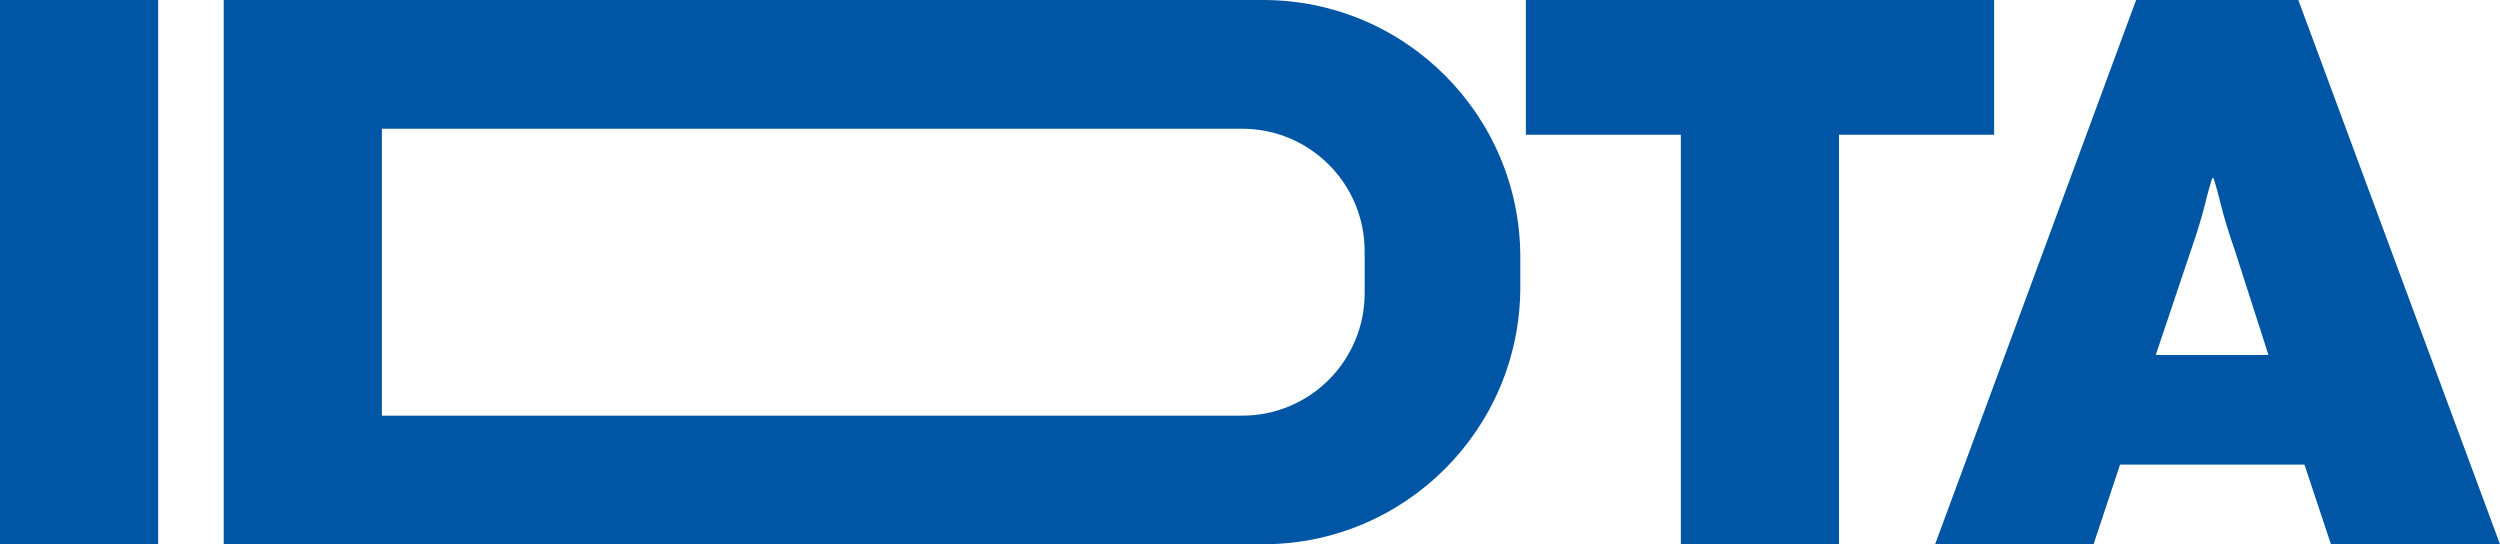 <?xml version="1.0" encoding="UTF-8"?>
<svg id="uuid-d0145f37-0d10-4196-830d-ac15af6306ff" data-name="IDTA" xmlns="http://www.w3.org/2000/svg" viewBox="0 0 179.24 39.02">
  <g>
    <g>
      <rect y="0" width="11.34" height="39.02" style="fill: #0056a4;"/>
      <polygon points="142.97 0 109.4 0 109.4 9.66 120.51 9.66 120.51 39.02 131.85 39.02 131.85 9.66 142.97 9.66 142.97 0" style="fill: #0056a4;"/>
    </g>
    <path d="M90.56,0H16.04v39.02h74.52c10.18,0,18.44-8.26,18.44-18.44v-2.14c0-10.18-8.26-18.44-18.44-18.44ZM97.84,21.02c0,4.85-3.93,8.78-8.78,8.78H27.38V9.23h61.68c4.85,0,8.78,3.93,8.78,8.78v3Z" style="fill: #0056a4;"/>
  </g>
  <path d="M150.1,39.02l1.9-5.71h13.22l1.9,5.71h12.12L164.78,0h-11.63l-14.41,39.02h11.36ZM157.13,17.8c.36-1.02.69-2.09.98-3.22.14-.62.31-1.22.49-1.8h.11c.18.58.35,1.18.49,1.8.29,1.13.62,2.2.98,3.22l2.46,7.65h-8.08l2.57-7.65Z" style="fill: #0056a4;"/>
</svg>
